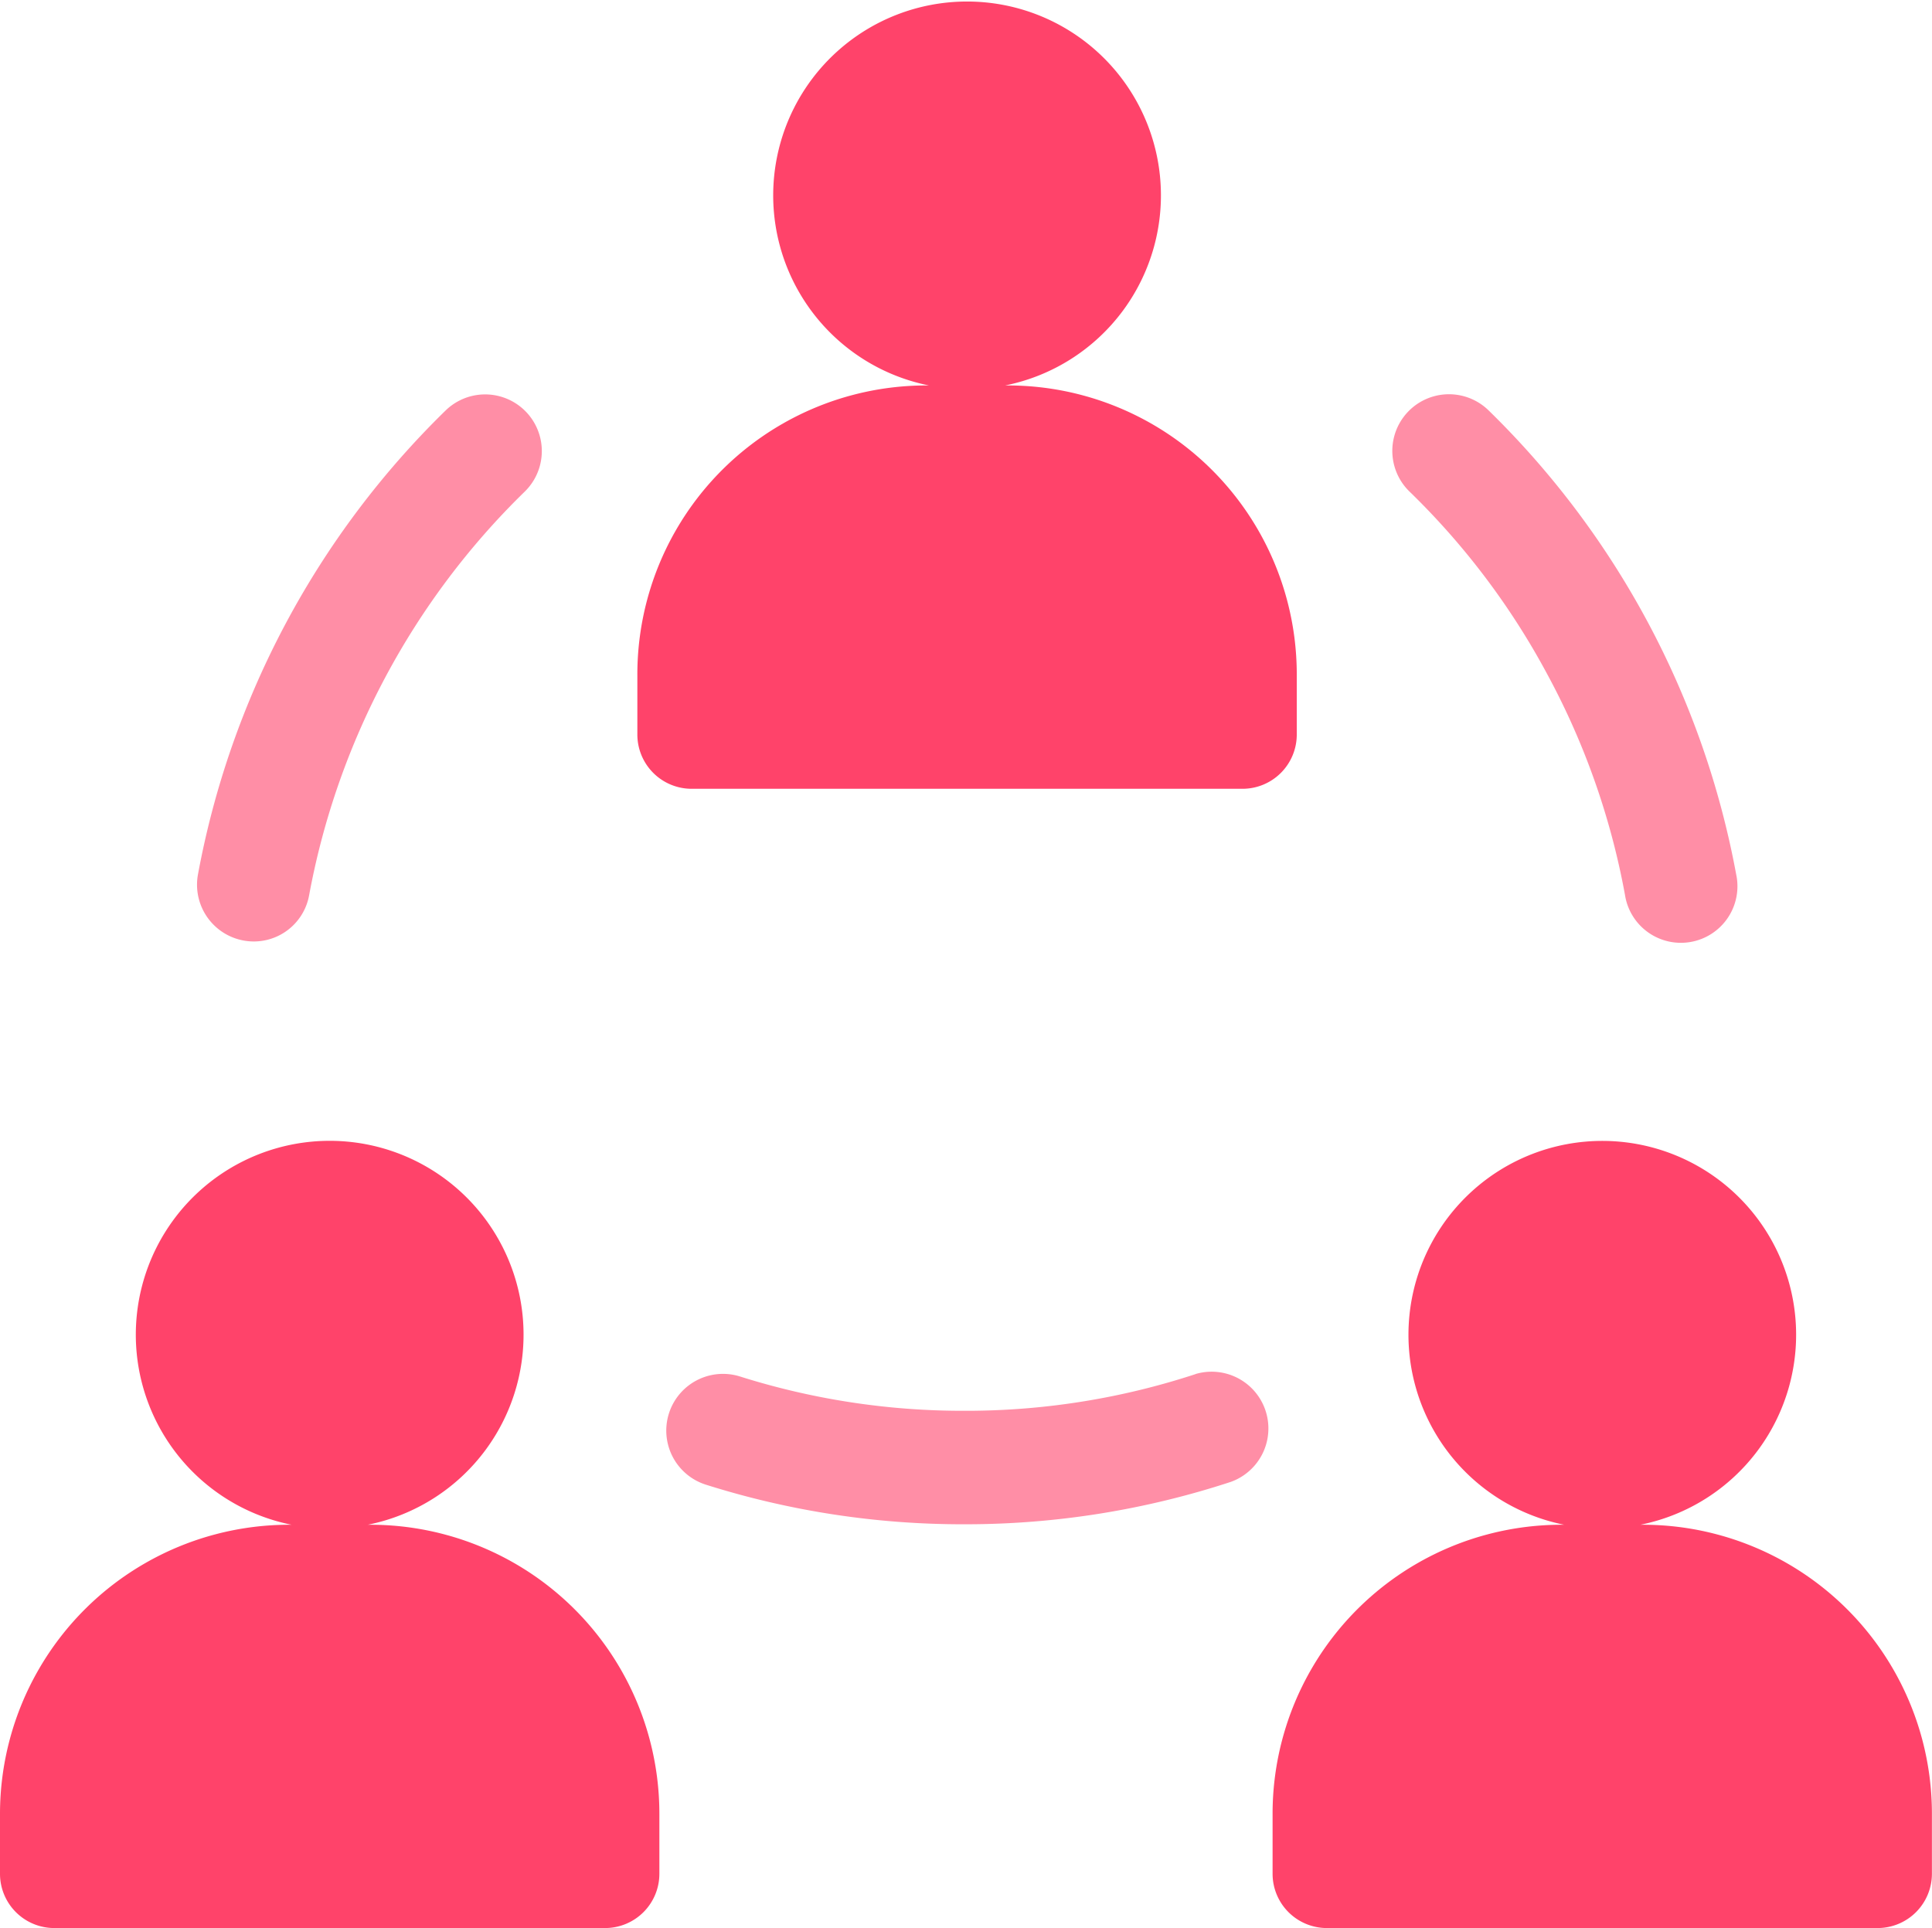 <svg xmlns="http://www.w3.org/2000/svg" width="48.094" height="48" viewBox="0 0 48.094 48">
  <g id="people_1_" data-name="people (1)" transform="translate(0 -0.501)">
    <path id="Path_3315" data-name="Path 3315" d="M170.266,20.138h13.718a1.351,1.351,0,0,0,1.348-1.354V17.308a7.194,7.194,0,0,0-7.26-7.211,4.826,4.826,0,1,0-1.895,0,7.194,7.194,0,0,0-7.26,7.211v1.475A1.351,1.351,0,0,0,170.266,20.138Z" transform="translate(-153.051)" fill="#ff436a"/>
    <path id="Path_3316" data-name="Path 3316" d="M53.37,118.567a1.4,1.4,0,0,0,1.637-1.137A18.8,18.8,0,0,1,60.364,107.4a1.41,1.41,0,0,0-1.954-2.035,21.632,21.632,0,0,0-6.173,11.563A1.413,1.413,0,0,0,53.37,118.567Z" transform="translate(-47.31 -94.652)" fill="#ff8ea6"/>
    <path id="Path_3317" data-name="Path 3317" d="M372.859,111.907a18.557,18.557,0,0,1,1.95,5.521,1.408,1.408,0,1,0,2.769-.506,21.632,21.632,0,0,0-6.173-11.563,1.41,1.41,0,0,0-1.954,2.035A18.529,18.529,0,0,1,372.859,111.907Z" transform="translate(-334.358 -94.65)" fill="#ff8ea6"/>
    <path id="Path_3318" data-name="Path 3318" d="M189.787,363.995a18.3,18.3,0,0,1-5.686.913h-.077a18.4,18.4,0,0,1-5.575-.854,1.412,1.412,0,0,0-.848,2.694,21.187,21.187,0,0,0,6.423.985h.077a21.164,21.164,0,0,0,6.564-1.055,1.413,1.413,0,0,0-.878-2.685Z" transform="translate(-160.027 -329.285)" fill="#ff8ea6"/>
    <path id="Path_3319" data-name="Path 3319" d="M9.154,312.039a4.826,4.826,0,1,0-1.894,0A7.2,7.2,0,0,0,0,319.25v1.475a1.351,1.351,0,0,0,1.348,1.354H15.066a1.351,1.351,0,0,0,1.348-1.354V319.25a7.194,7.194,0,0,0-7.26-7.211Z" transform="translate(0 -273.579)" fill="#ff436a"/>
    <path id="Path_3320" data-name="Path 3320" d="M346.411,312.039a4.825,4.825,0,1,0-1.895,0,7.193,7.193,0,0,0-7.26,7.211v1.475a1.351,1.351,0,0,0,1.348,1.354h13.717a1.352,1.352,0,0,0,1.348-1.354V319.25A7.194,7.194,0,0,0,346.411,312.039Z" transform="translate(-305.577 -273.579)" fill="#ff436a"/>
  </g>
</svg>
